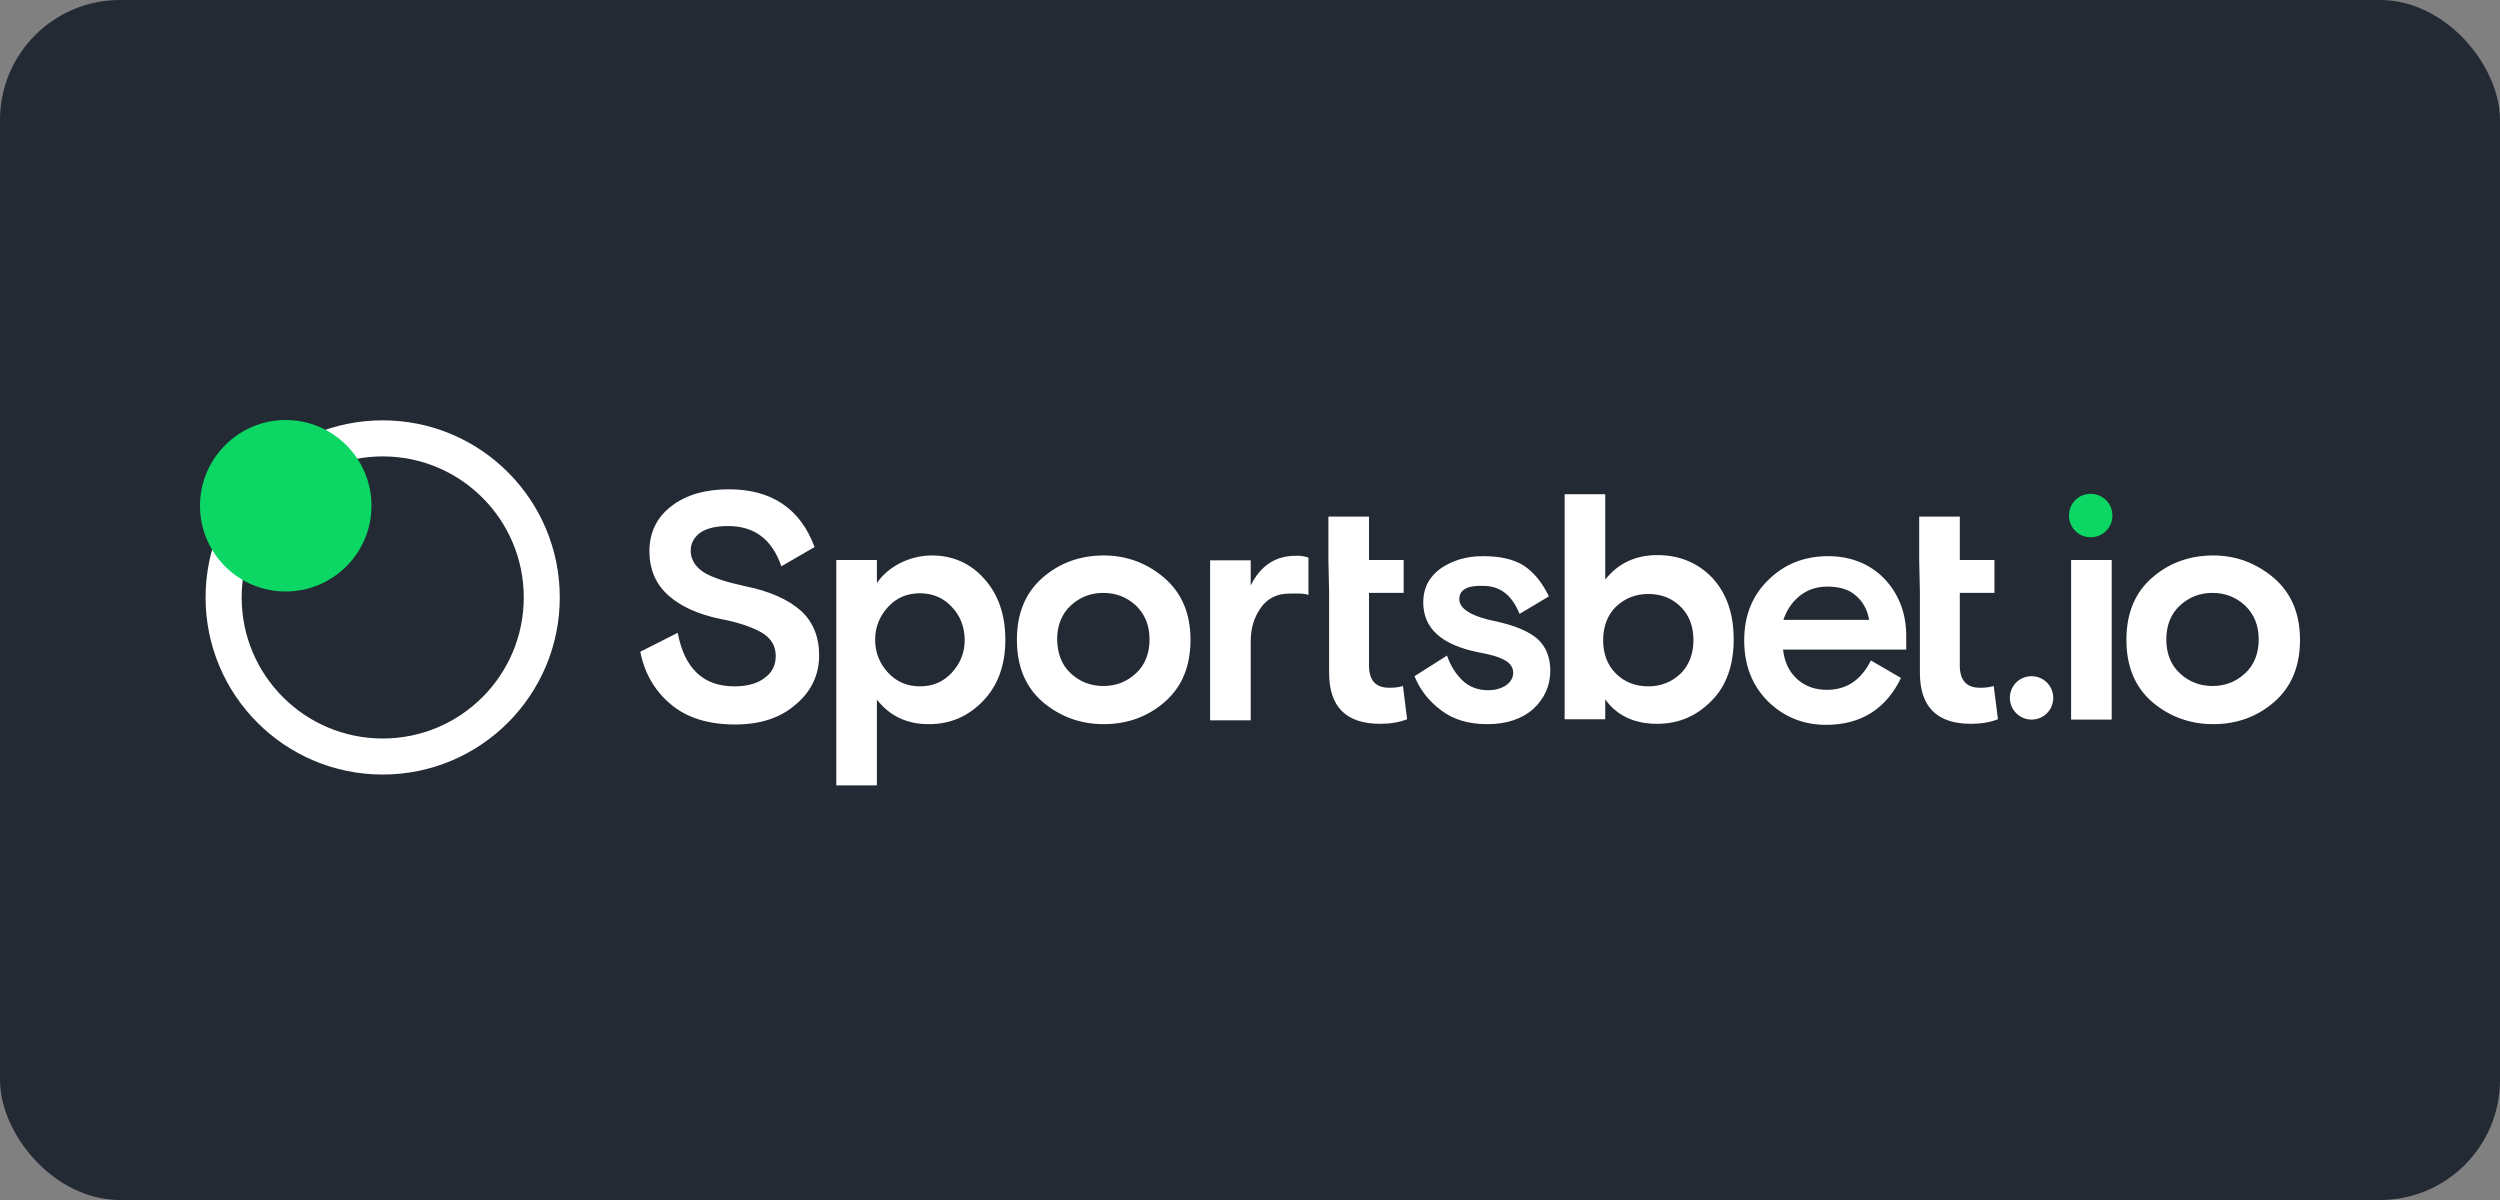 <svg width="125" height="60" viewBox="0 0 125 60" fill="none" xmlns="http://www.w3.org/2000/svg">
<rect x="0" y="0" width="125" height="60" fill="#808080" stroke="none"/>
<rect width="125" height="60" rx="6" fill="#232A33"/>
<path d="M19.134 38.727C24.025 38.727 27.989 34.763 27.989 29.872C27.989 24.982 24.025 21.017 19.134 21.017C14.244 21.017 10.279 24.982 10.279 29.872C10.279 34.763 14.244 38.727 19.134 38.727Z" fill="white"/>
<path d="M19.136 36.925C23.03 36.925 26.188 33.767 26.188 29.872C26.188 25.977 23.03 22.82 19.136 22.82C15.241 22.82 12.083 25.977 12.083 29.872C12.083 33.767 15.241 36.925 19.136 36.925Z" fill="#232A33"/>
<path d="M14.287 29.575C16.65 29.575 18.575 27.65 18.575 25.288C18.575 22.925 16.65 21 14.287 21C11.925 21 10 22.925 10 25.288C10 27.65 11.908 29.575 14.287 29.575Z" fill="#0CD664"/>
<path d="M34.535 27.545C34.535 27.965 34.762 28.332 35.182 28.613C35.602 28.875 36.302 29.102 37.265 29.312C38.507 29.558 39.435 29.995 40.047 30.538C40.66 31.098 40.957 31.85 40.957 32.778C40.957 33.722 40.572 34.562 39.802 35.21C39.032 35.892 38.017 36.225 36.757 36.225C35.427 36.225 34.342 35.892 33.555 35.227C32.75 34.562 32.225 33.67 32.015 32.585L33.887 31.64C34.22 33.425 35.165 34.318 36.722 34.318C37.352 34.318 37.877 34.178 38.227 33.898C38.612 33.635 38.787 33.25 38.787 32.795C38.787 32.305 38.56 31.92 38.105 31.64C37.65 31.378 36.95 31.115 35.987 30.94C34.902 30.712 34.045 30.328 33.415 29.767C32.785 29.207 32.47 28.455 32.47 27.562C32.47 26.635 32.837 25.865 33.572 25.305C34.29 24.745 35.27 24.465 36.442 24.465C38.577 24.465 40.012 25.427 40.73 27.352L39.067 28.315C38.612 26.985 37.737 26.302 36.407 26.302C35.865 26.302 35.41 26.39 35.06 26.6C34.71 26.845 34.535 27.142 34.535 27.545ZM41.815 39.27V28H43.845V29.155C44.107 28.753 44.527 28.402 45 28.157C45.49 27.913 46.032 27.773 46.592 27.773C47.625 27.773 48.517 28.157 49.2 28.927C49.9 29.698 50.267 30.712 50.267 31.99C50.267 33.25 49.9 34.265 49.165 35.035C48.412 35.822 47.52 36.208 46.435 36.208C45.35 36.208 44.492 35.805 43.845 34.983V39.27H41.815ZM47.59 30.345C47.17 29.89 46.627 29.663 45.997 29.663C45.35 29.663 44.825 29.89 44.405 30.345C43.985 30.8 43.757 31.343 43.757 31.99C43.757 32.638 43.985 33.18 44.405 33.635C44.825 34.09 45.367 34.318 45.997 34.318C46.645 34.318 47.17 34.09 47.59 33.635C48.01 33.18 48.237 32.638 48.237 31.99C48.22 31.325 48.01 30.782 47.59 30.345ZM58.212 28.892C59.087 29.645 59.525 30.677 59.525 31.99C59.525 33.303 59.105 34.335 58.247 35.087C57.39 35.84 56.357 36.208 55.185 36.208C54.012 36.208 52.98 35.822 52.122 35.087C51.265 34.335 50.845 33.303 50.845 31.99C50.845 30.677 51.265 29.645 52.122 28.892C52.98 28.14 54.012 27.773 55.185 27.773C56.34 27.773 57.355 28.157 58.212 28.892ZM53.54 33.67C53.995 34.09 54.537 34.3 55.167 34.3C55.797 34.3 56.34 34.09 56.795 33.67C57.25 33.25 57.477 32.672 57.477 31.973C57.477 31.273 57.25 30.712 56.795 30.275C56.34 29.855 55.797 29.645 55.167 29.645C54.537 29.645 53.995 29.855 53.54 30.275C53.085 30.695 52.857 31.273 52.857 31.973C52.875 32.69 53.085 33.25 53.54 33.67ZM65.422 27.878V29.75C65.212 29.645 64.67 29.68 64.46 29.68C63.865 29.68 63.392 29.907 63.06 30.363C62.727 30.817 62.535 31.378 62.535 32.06V36.015H60.505V28.017H62.535V29.277C63.025 28.28 63.777 27.79 64.775 27.79C64.985 27.773 65.195 27.808 65.422 27.878ZM66.42 28V25.83H68.45V28H70.182V29.645H68.45V33.267C68.45 34.02 68.782 34.388 69.465 34.388C69.692 34.388 69.92 34.37 70.147 34.3L70.357 35.962C69.955 36.12 69.5 36.19 69.01 36.19C67.295 36.19 66.455 35.333 66.455 33.635V29.628L66.42 28ZM72.965 29.96C72.965 30.45 73.595 30.835 74.855 31.08C75.782 31.29 76.447 31.57 76.885 31.955C77.305 32.34 77.515 32.883 77.515 33.53C77.515 34.3 77.217 34.93 76.657 35.455C76.097 35.945 75.327 36.208 74.365 36.208C73.437 36.208 72.667 35.98 72.072 35.525C71.46 35.07 71.005 34.51 70.725 33.81L72.352 32.778C72.527 33.303 72.807 33.722 73.14 34.038C73.472 34.352 73.91 34.51 74.4 34.51C74.732 34.51 75.03 34.44 75.275 34.282C75.52 34.125 75.66 33.898 75.66 33.635C75.66 33.39 75.52 33.163 75.257 33.023C74.995 32.865 74.557 32.725 73.945 32.62C72.09 32.252 71.162 31.43 71.162 30.117C71.162 29.4 71.46 28.84 72.037 28.42C72.632 28.017 73.315 27.808 74.155 27.808C75.012 27.808 75.695 27.965 76.185 28.28C76.675 28.595 77.112 29.12 77.445 29.82L75.975 30.695C75.607 29.767 75.012 29.295 74.172 29.295C73.367 29.26 72.965 29.488 72.965 29.96ZM78.232 35.98V24.71H80.262V28.98C80.892 28.175 81.767 27.755 82.87 27.755C83.972 27.755 84.882 28.14 85.6 28.875C86.317 29.645 86.685 30.66 86.685 31.973C86.685 33.25 86.317 34.3 85.582 35.035C84.83 35.805 83.937 36.19 82.852 36.19C81.732 36.19 80.84 35.788 80.262 34.965V35.962H78.232C78.232 35.945 78.232 35.98 78.232 35.98ZM80.787 33.67C81.207 34.09 81.75 34.318 82.415 34.318C83.062 34.318 83.605 34.09 84.042 33.67C84.462 33.25 84.672 32.672 84.672 32.008C84.672 31.325 84.462 30.765 84.042 30.345C83.622 29.925 83.08 29.698 82.415 29.698C81.767 29.698 81.225 29.925 80.787 30.345C80.367 30.765 80.157 31.343 80.157 32.008C80.157 32.655 80.35 33.233 80.787 33.67ZM95.312 32.48H89.152C89.222 33.093 89.45 33.583 89.852 33.95C90.255 34.318 90.762 34.492 91.34 34.492C92.337 34.492 93.055 34.002 93.545 33.023L95.05 33.898C94.297 35.455 93.037 36.242 91.305 36.242C90.185 36.242 89.205 35.858 88.4 35.07C87.612 34.282 87.21 33.267 87.21 32.025C87.21 30.782 87.612 29.767 88.435 28.98C89.24 28.192 90.237 27.808 91.41 27.808C92.53 27.808 93.492 28.192 94.21 28.927C94.927 29.68 95.312 30.642 95.312 31.797V32.48ZM91.357 29.33C90.832 29.33 90.36 29.488 89.975 29.802C89.59 30.117 89.327 30.52 89.17 30.992H93.457C93.37 30.468 93.125 30.047 92.757 29.75C92.407 29.453 91.935 29.33 91.357 29.33ZM95.96 28V25.83H97.99V28H99.722V29.645H97.99V33.267C97.99 34.02 98.322 34.388 99.005 34.388C99.232 34.388 99.46 34.37 99.687 34.3L99.897 35.962C99.495 36.12 99.04 36.19 98.55 36.19C96.835 36.19 95.995 35.333 95.995 33.635V29.628L95.96 28ZM101.577 35.98C102.172 35.98 102.662 35.508 102.662 34.895C102.662 34.3 102.19 33.81 101.577 33.81C100.982 33.81 100.492 34.282 100.492 34.895C100.492 35.508 101 35.98 101.577 35.98ZM103.555 35.98V28H105.585V35.98H103.555ZM113.687 28.892C114.562 29.645 115 30.677 115 31.99C115 33.303 114.58 34.335 113.722 35.087C112.865 35.84 111.832 36.208 110.66 36.208C109.487 36.208 108.455 35.822 107.597 35.087C106.74 34.335 106.32 33.303 106.32 31.99C106.32 30.677 106.74 29.645 107.597 28.892C108.455 28.14 109.487 27.773 110.66 27.773C111.815 27.773 112.812 28.157 113.687 28.892ZM108.997 33.67C109.452 34.09 109.995 34.3 110.625 34.3C111.255 34.3 111.797 34.09 112.252 33.67C112.707 33.25 112.935 32.672 112.935 31.973C112.935 31.273 112.707 30.712 112.252 30.275C111.797 29.855 111.255 29.645 110.625 29.645C109.995 29.645 109.452 29.855 108.997 30.275C108.542 30.695 108.315 31.273 108.315 31.973C108.315 32.672 108.542 33.25 108.997 33.67Z" fill="white"/>
<path d="M103.45 25.777C103.45 26.39 103.94 26.863 104.535 26.863C105.13 26.863 105.62 26.39 105.62 25.777C105.62 25.165 105.13 24.692 104.535 24.692C103.923 24.692 103.45 25.165 103.45 25.777Z" fill="#0CD664"/>
</svg>
